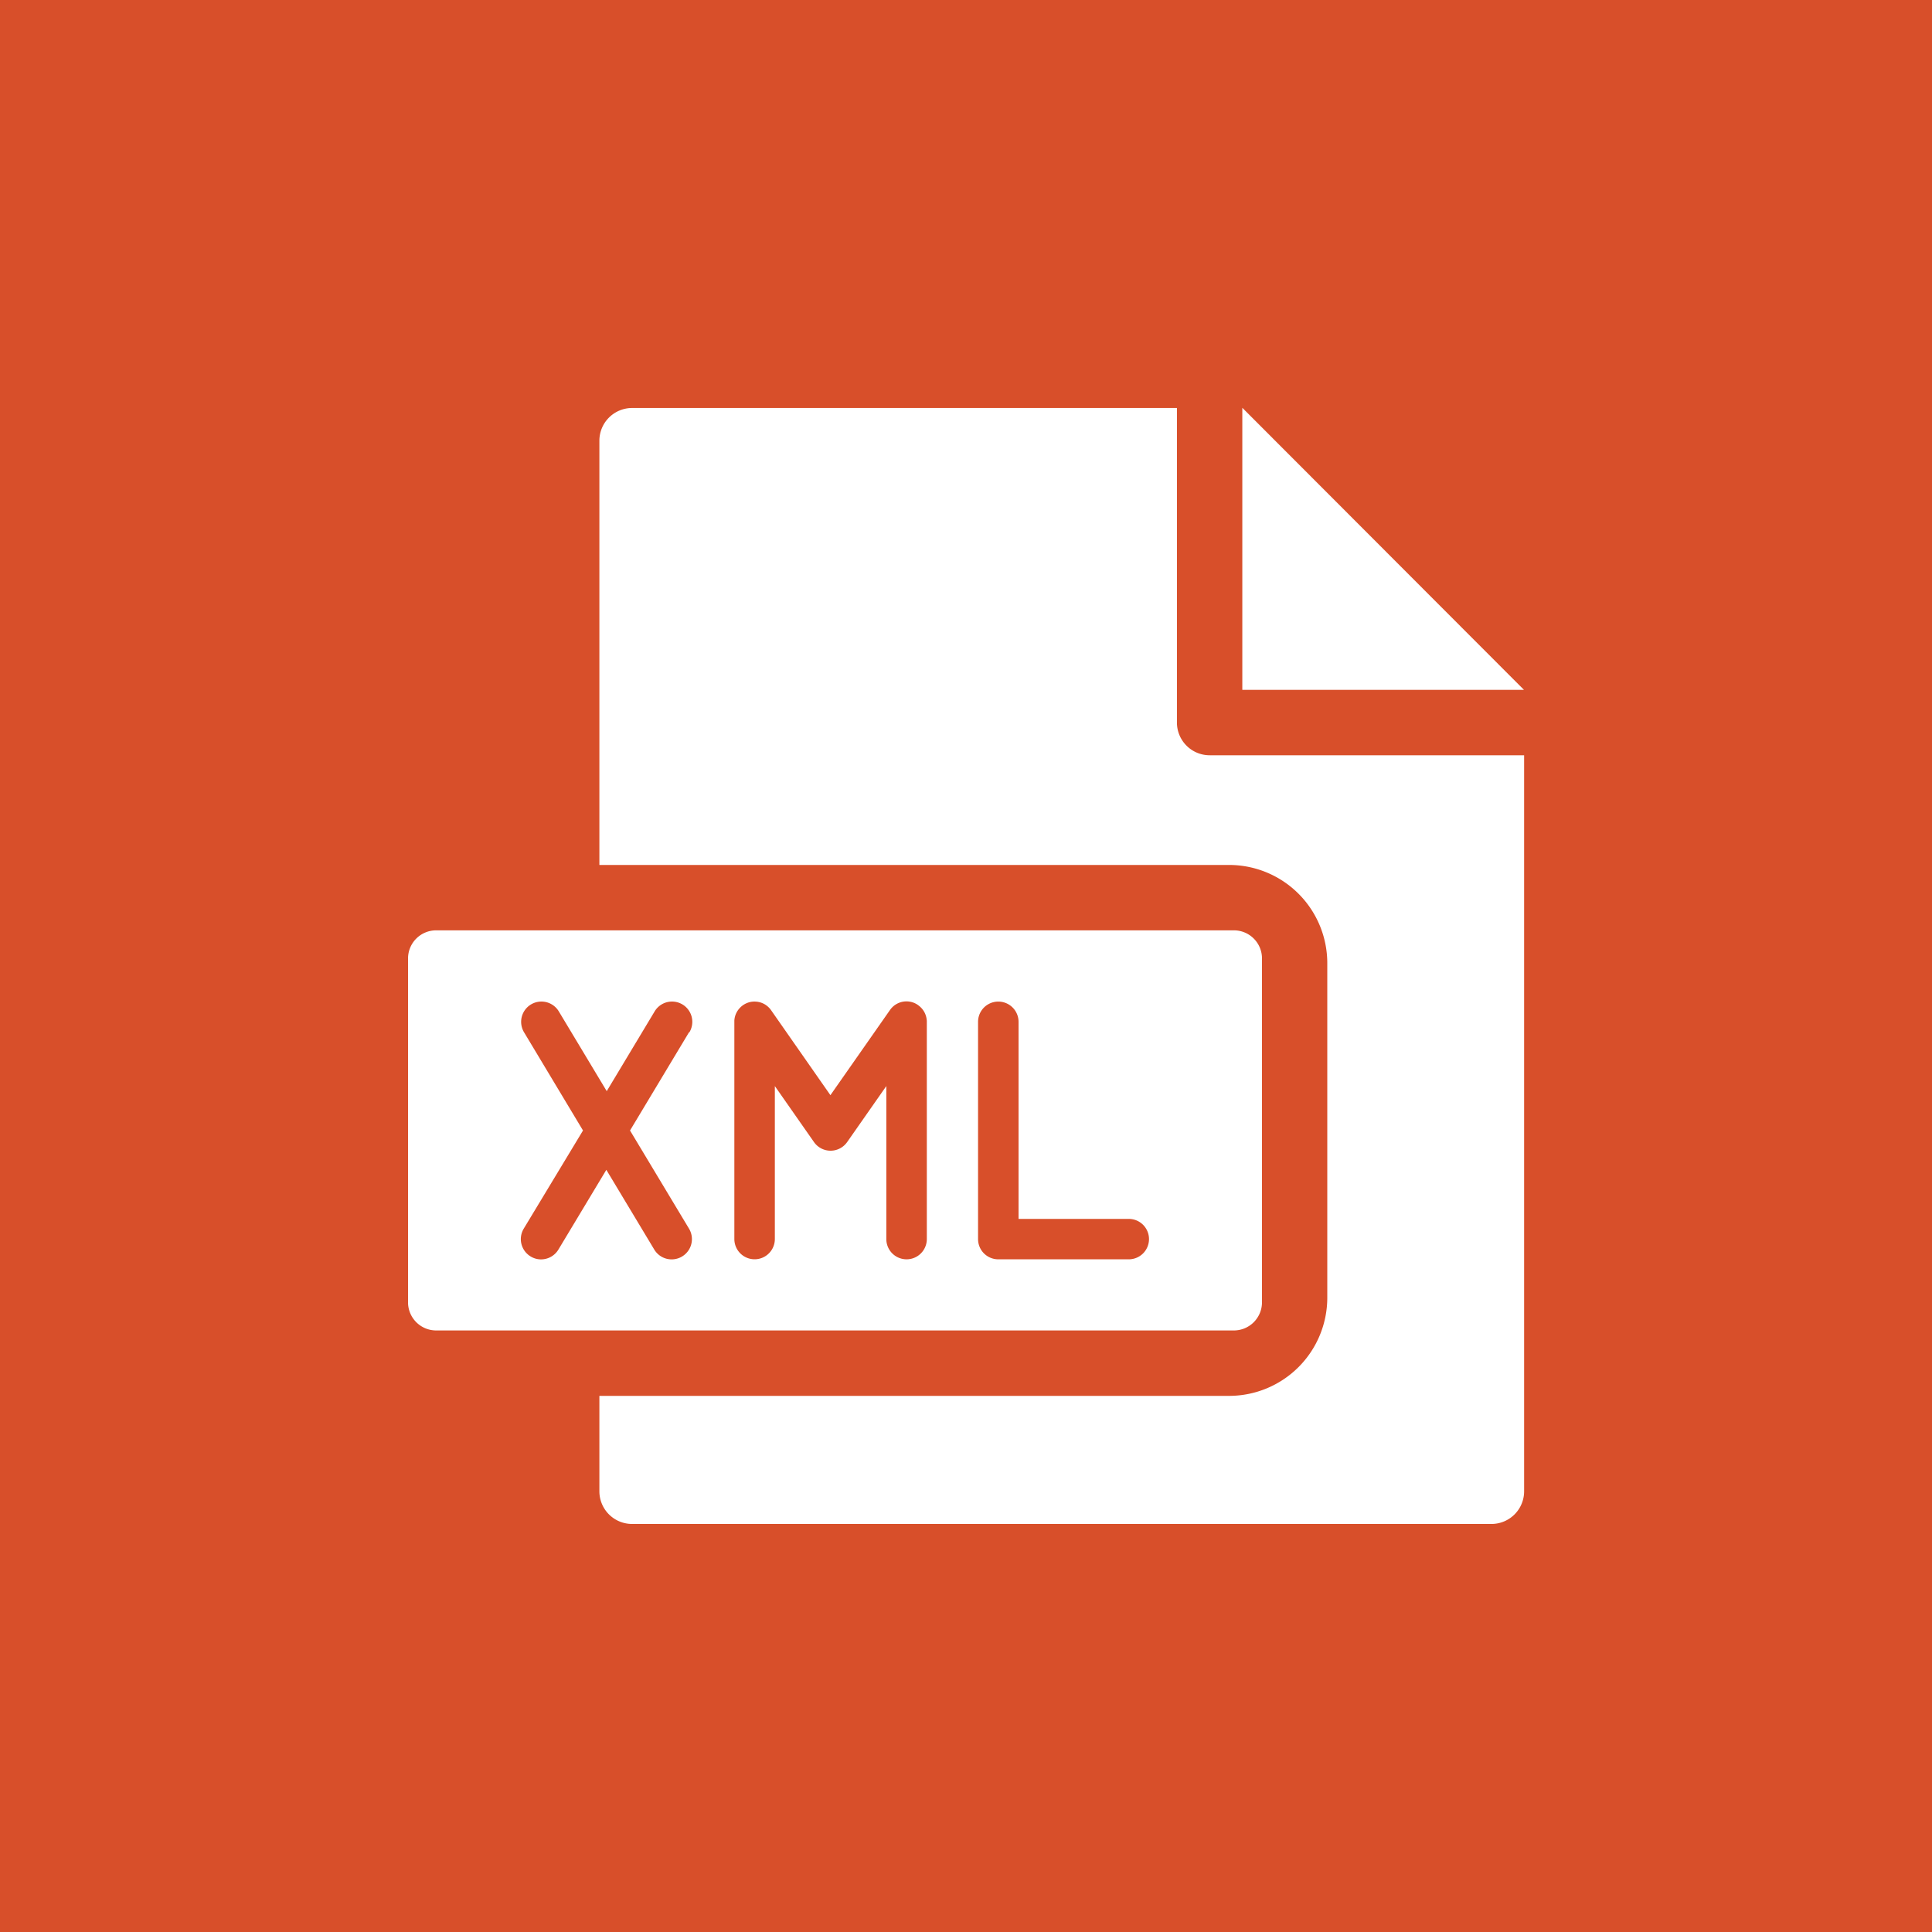 <svg id="Group_9474" data-name="Group 9474" xmlns="http://www.w3.org/2000/svg" xmlns:xlink="http://www.w3.org/1999/xlink" width="50" height="50" viewBox="0 0 50 50">
  <defs>
    <clipPath id="clip-path">
      <rect id="Rectangle_12157" data-name="Rectangle 12157" width="50" height="50" fill="none"/>
    </clipPath>
  </defs>
  <rect id="Rectangle_12155" data-name="Rectangle 12155" width="50" height="50" fill="#d84f2a"/>
  <path id="Path_20552" data-name="Path 20552" d="M27.65,16.376v-7.3l7.29,7.3Z" transform="translate(4.501 1.478)" fill="#fff"/>
  <g id="Group_9473" data-name="Group 9473">
    <g id="Group_9472" data-name="Group 9472" clip-path="url(#clip-path)">
      <path id="Path_20553" data-name="Path 20553" d="M29.135,18.068a.847.847,0,0,1-.847-.847V9.081h-14.1a.847.847,0,0,0-.847.847V20.907h16.3a2.542,2.542,0,0,1,2.538,2.538v8.664a2.542,2.542,0,0,1-2.538,2.538h-16.3v2.47a.846.846,0,0,0,.847.845h22.24a.845.845,0,0,0,.845-.845V18.068Z" transform="translate(2.171 1.478)" fill="#fff"/>
      <path id="Rectangle_12156" data-name="Rectangle 12156" d="M.728,0H21.373A.727.727,0,0,1,22.1.727v8.9a.728.728,0,0,1-.728.728H.728A.728.728,0,0,1,0,9.628V.728A.728.728,0,0,1,.728,0Z" transform="translate(10.56 24.077)" fill="#fff"/>
      <path id="Path_20554" data-name="Path 20554" d="M21.325,22.782c0,.014,0,.028,0,.042v5.614a.524.524,0,1,1-1.048,0V24.478l-1.014,1.45a.524.524,0,0,1-.858,0l-1.013-1.449v3.958a.524.524,0,1,1-1.048,0V22.823c0-.014,0-.028,0-.042a.524.524,0,0,1,.058-.208.541.541,0,0,1,.138-.167.529.529,0,0,1,.167-.09.5.5,0,0,1,.194-.023.518.518,0,0,1,.207.057.541.541,0,0,1,.167.138l.024.033,1.531,2.193,1.534-2.193.024-.033a.521.521,0,0,1,.374-.2.53.53,0,0,1,.194.023.5.5,0,0,1,.167.091.521.521,0,0,1,.2.374" transform="translate(2.661 3.629)" fill="#d84f2a"/>
      <path id="Path_20555" data-name="Path 20555" d="M26.192,28.439a.523.523,0,0,1-.523.523H22.291a.523.523,0,0,1-.523-.523V22.816a.524.524,0,1,1,1.048,0v5.1h2.853a.523.523,0,0,1,.523.523" transform="translate(3.544 3.629)" fill="#d84f2a"/>
      <path id="Path_20556" data-name="Path 20556" d="M15.944,23.086l-1.527,2.542,1.527,2.541a.524.524,0,1,1-.9.54l-1.24-2.063-1.24,2.063a.525.525,0,0,1-.45.255.514.514,0,0,1-.269-.076.524.524,0,0,1-.179-.719L13.2,25.628l-1.526-2.542a.524.524,0,1,1,.9-.54l1.24,2.064,1.24-2.064a.524.524,0,1,1,.9.54" transform="translate(1.888 3.629)" fill="#d84f2a"/>
    </g>
  </g>
</svg>
